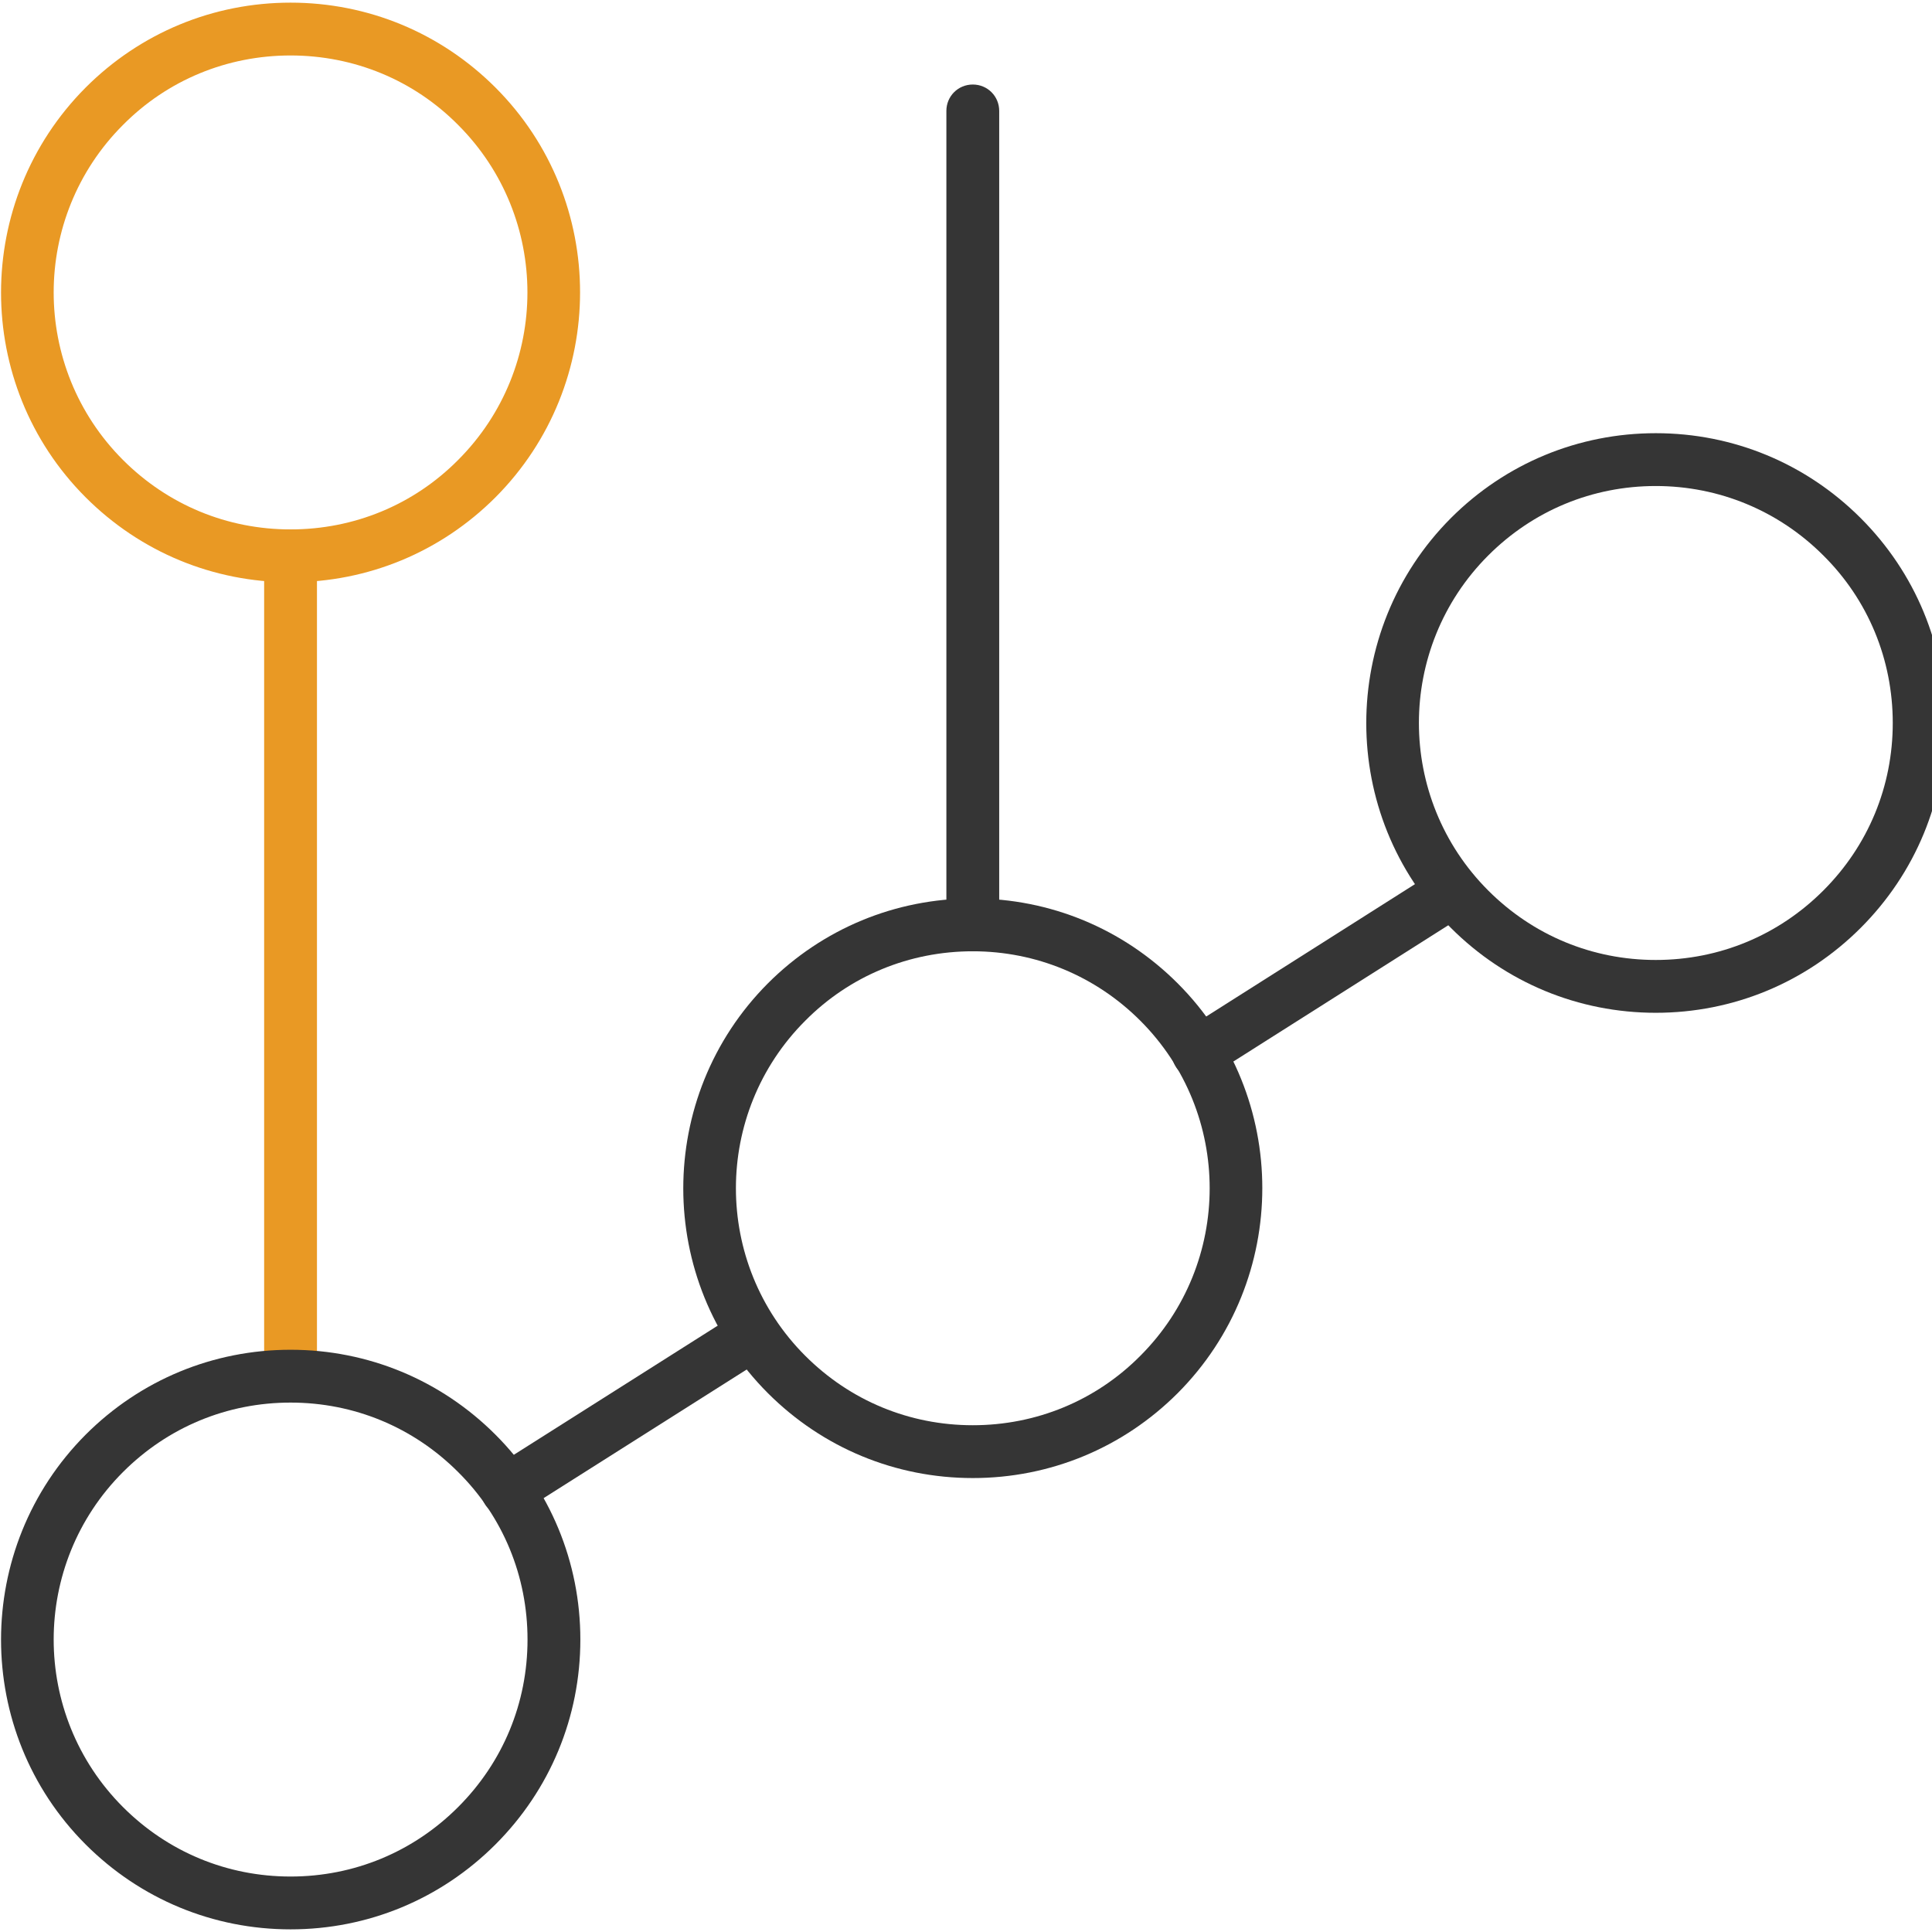 <svg enable-background="new 0 0 512 512" viewBox="0 0 512 512" xmlns="http://www.w3.org/2000/svg"><path d="m438.8 268.4c-20.5 0-39.8-8-54.3-22.5-29.9-29.9-29.9-78.6 0-108.6 14.5-14.5 33.8-22.5 54.3-22.5s39.8 8 54.3 22.5 22.5 33.8 22.5 54.3-8 39.8-22.5 54.3-33.8 22.5-54.3 22.5zm0-139.6c-16.8 0-32.5 6.5-44.4 18.4-24.5 24.5-24.5 64.3 0 88.8 11.9 11.9 27.6 18.4 44.4 18.4s32.5-6.5 44.4-18.4 18.4-27.6 18.4-44.4-6.5-32.6-18.4-44.4c-11.9-11.9-27.7-18.4-44.4-18.4z" fill="#353535"/><path d="m257.8 391.7c-20.5 0-39.8-8-54.3-22.5-29.9-29.9-29.9-78.6 0-108.6 14.5-14.5 33.8-22.5 54.3-22.5s39.8 8 54.3 22.5c29.9 29.9 29.9 78.6 0 108.6-14.5 14.5-33.8 22.5-54.3 22.5zm0-139.6c-16.8 0-32.6 6.5-44.4 18.4-24.5 24.5-24.5 64.3 0 88.8 11.9 11.9 27.6 18.4 44.4 18.4s32.6-6.5 44.4-18.4c24.5-24.5 24.5-64.3 0-88.8-11.9-11.9-27.7-18.4-44.4-18.4z" fill="#353535"/><path d="m77 154.3c-20.5 0-39.8-8-54.3-22.5-29.9-29.9-29.9-78.6 0-108.6 14.5-14.5 33.8-22.5 54.3-22.5s39.8 8 54.3 22.5c29.9 29.9 29.9 78.6 0 108.6-14.5 14.5-33.8 22.5-54.3 22.5zm0-139.6c-16.8 0-32.6 6.5-44.4 18.4-24.5 24.5-24.5 64.3 0 88.8 11.9 11.9 27.6 18.4 44.4 18.4s32.6-6.5 44.4-18.4c24.5-24.5 24.5-64.3 0-88.8-11.8-11.9-27.6-18.4-44.4-18.4z" fill="#e99924"/><path d="m317.5 285.9c-2.3 0-4.6-1.1-5.9-3.2-2.1-3.3-1.1-7.6 2.2-9.6l67.5-42.8c3.2-2.1 7.6-1.1 9.6 2.2 2.1 3.3 1.1 7.6-2.2 9.6l-67.5 42.8c-1.1.6-2.4 1-3.7 1z" fill="#353535"/><path d="m77 370c-3.9 0-7-3.1-7-7v-215.7c0-3.9 3.1-7 7-7s7 3.1 7 7v215.7c0 3.8-3.1 7-7 7z" fill="#e99924"/><g fill="#353535"><path d="m134.4 401.8c-2.3 0-4.6-1.1-5.9-3.2-2.1-3.3-1.1-7.6 2.2-9.6l65.2-41.3c3.3-2.1 7.6-1.1 9.6 2.2 2.1 3.3 1.1 7.6-2.2 9.6l-65.2 41.3c-1.2.6-2.5 1-3.7 1z"/><path d="m257.8 252.1c-3.9 0-7-3.1-7-7v-215.7c0-3.9 3.1-7 7-7s7 3.1 7 7v215.7c0 3.9-3.2 7-7 7z"/><path d="m77 511.3c-20.5 0-39.8-8-54.3-22.5-29.9-29.9-29.9-78.6 0-108.6 14.5-14.5 33.8-22.5 54.3-22.5s39.8 8 54.3 22.5 22.5 33.8 22.5 54.3-8 39.8-22.5 54.3-33.8 22.5-54.3 22.5zm0-139.6c-16.8 0-32.5 6.5-44.4 18.4-24.5 24.5-24.5 64.3 0 88.8 11.9 11.9 27.6 18.4 44.4 18.4s32.5-6.5 44.4-18.4 18.4-27.6 18.4-44.4-6.5-32.6-18.4-44.4c-11.9-11.9-27.6-18.4-44.4-18.4z"/></g></svg>